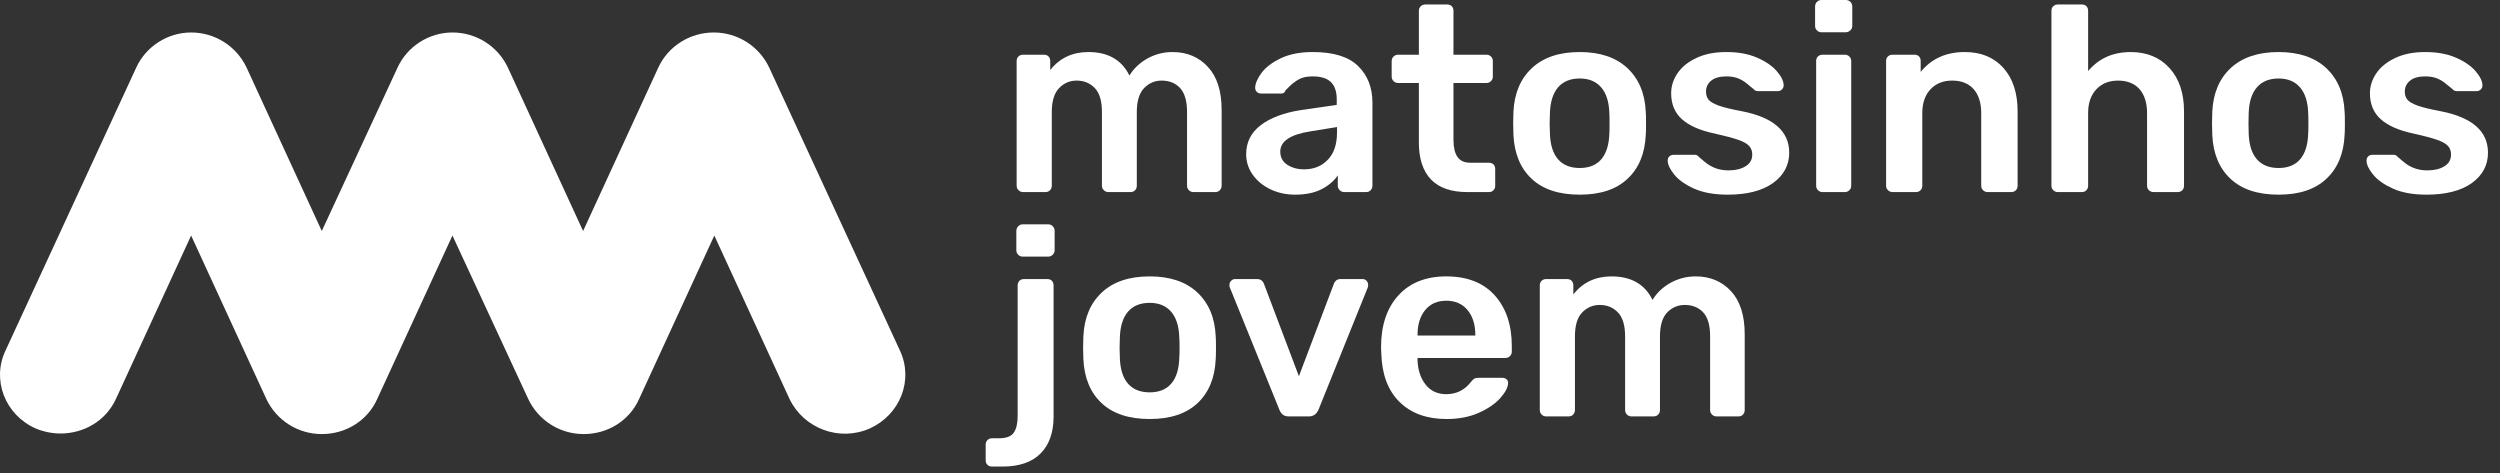 <svg width="169" height="32" viewBox="0 0 169 32" fill="none" xmlns="http://www.w3.org/2000/svg">
<rect x="0" y="0" width="169" height="32" fill="#333333" stroke="none"/>
<path d="M4.088 29.305C3.553 29.305 2.941 29.19 2.405 28.961C0.341 28.043 -0.577 25.672 0.379 23.684L9.211 4.566C9.861 3.152 11.314 2.196 12.92 2.196C14.526 2.196 15.979 3.113 16.667 4.566L21.753 15.616L26.876 4.566C27.526 3.152 28.979 2.196 30.585 2.196C32.191 2.196 33.644 3.113 34.332 4.566L39.417 15.616L44.503 4.566C45.153 3.152 46.606 2.196 48.25 2.196C49.856 2.196 51.309 3.113 51.997 4.566L60.83 23.684C61.785 25.711 60.83 28.043 58.803 28.961C56.738 29.878 54.329 28.961 53.373 26.972L48.288 15.922L43.203 26.972C42.553 28.425 41.1 29.343 39.456 29.343C37.85 29.343 36.397 28.425 35.709 26.972L30.585 15.922L25.5 26.972C24.85 28.425 23.397 29.343 21.753 29.343C20.147 29.343 18.694 28.425 18.006 26.972L12.92 15.922L7.835 26.972C7.147 28.464 5.655 29.305 4.088 29.305Z" fill="white"/>
<path d="M69.156 12.984C69.038 12.984 68.933 12.941 68.853 12.856C68.767 12.775 68.725 12.671 68.725 12.552V4.125C68.725 3.997 68.767 3.893 68.853 3.812C68.933 3.736 69.038 3.698 69.156 3.698H70.565C70.698 3.698 70.802 3.736 70.878 3.812C70.954 3.893 70.996 3.997 70.996 4.125V4.732C71.637 3.921 72.5 3.518 73.581 3.518C74.904 3.518 75.829 4.049 76.35 5.107C76.635 4.633 77.043 4.249 77.564 3.955C78.086 3.665 78.655 3.518 79.262 3.518C80.234 3.518 81.036 3.85 81.652 4.519C82.273 5.188 82.582 6.155 82.582 7.431V12.552C82.582 12.671 82.544 12.775 82.463 12.856C82.387 12.941 82.283 12.984 82.155 12.984H80.671C80.552 12.984 80.452 12.941 80.367 12.856C80.286 12.775 80.244 12.671 80.244 12.552V7.573C80.244 6.824 80.082 6.278 79.769 5.946C79.452 5.614 79.039 5.448 78.527 5.448C78.062 5.448 77.669 5.619 77.341 5.956C77.014 6.297 76.848 6.833 76.848 7.573V12.552C76.848 12.671 76.81 12.775 76.734 12.856C76.659 12.941 76.554 12.984 76.421 12.984H74.923C74.804 12.984 74.7 12.941 74.62 12.856C74.534 12.775 74.491 12.671 74.491 12.552V7.573C74.491 6.833 74.335 6.297 74.012 5.956C73.69 5.619 73.277 5.448 72.779 5.448C72.315 5.448 71.921 5.619 71.594 5.956C71.267 6.297 71.101 6.833 71.101 7.573V12.552C71.101 12.671 71.063 12.775 70.987 12.856C70.906 12.941 70.802 12.984 70.674 12.984H69.156Z" fill="white"/>
<path d="M87.546 13.159C86.939 13.159 86.38 13.036 85.877 12.794C85.37 12.552 84.972 12.22 84.678 11.803C84.388 11.386 84.241 10.93 84.241 10.428C84.241 9.617 84.569 8.962 85.223 8.464C85.877 7.966 86.778 7.625 87.921 7.445L90.364 7.089V6.714C90.364 6.202 90.236 5.818 89.975 5.553C89.709 5.292 89.296 5.164 88.723 5.164C88.329 5.164 88.016 5.235 87.774 5.377C87.537 5.519 87.347 5.666 87.196 5.813C87.049 5.96 86.949 6.06 86.902 6.108C86.854 6.25 86.764 6.321 86.636 6.321H85.242C85.133 6.321 85.043 6.288 84.967 6.217C84.886 6.145 84.848 6.046 84.848 5.927C84.862 5.633 85.005 5.297 85.284 4.922C85.564 4.547 85.996 4.22 86.579 3.94C87.162 3.66 87.883 3.518 88.742 3.518C90.145 3.518 91.17 3.836 91.81 4.467C92.455 5.097 92.777 5.923 92.777 6.947V12.552C92.777 12.671 92.734 12.775 92.659 12.856C92.583 12.941 92.479 12.984 92.346 12.984H90.866C90.748 12.984 90.643 12.941 90.563 12.856C90.477 12.775 90.435 12.671 90.435 12.552V11.855C90.174 12.239 89.804 12.552 89.33 12.794C88.855 13.036 88.258 13.159 87.546 13.159ZM88.153 11.447C88.808 11.447 89.344 11.234 89.756 10.802C90.174 10.376 90.382 9.754 90.382 8.948V8.588L88.599 8.877C87.229 9.09 86.546 9.546 86.546 10.247C86.546 10.632 86.702 10.926 87.015 11.134C87.333 11.343 87.713 11.447 88.153 11.447Z" fill="white"/>
<path d="M99.184 12.984C98.103 12.984 97.287 12.7 96.737 12.135C96.192 11.566 95.916 10.736 95.916 9.641V5.61H94.508C94.389 5.61 94.285 5.567 94.205 5.482C94.119 5.401 94.077 5.297 94.077 5.179V4.126C94.077 4.007 94.119 3.908 94.205 3.822C94.285 3.742 94.389 3.699 94.508 3.699H95.916V0.735C95.916 0.602 95.959 0.498 96.045 0.422C96.125 0.346 96.23 0.304 96.348 0.304H97.828C97.96 0.304 98.065 0.346 98.141 0.422C98.217 0.498 98.254 0.602 98.254 0.735V3.699H100.488C100.607 3.699 100.706 3.742 100.792 3.822C100.877 3.908 100.915 4.007 100.915 4.126V5.179C100.915 5.297 100.877 5.401 100.792 5.482C100.706 5.567 100.607 5.61 100.488 5.61H98.254V9.447C98.254 9.959 98.344 10.348 98.525 10.608C98.705 10.869 98.994 11.002 99.397 11.002H100.649C100.782 11.002 100.886 11.04 100.962 11.116C101.038 11.192 101.076 11.296 101.076 11.429V12.553C101.076 12.671 101.038 12.776 100.962 12.856C100.886 12.941 100.782 12.984 100.649 12.984H99.184Z" fill="white"/>
<path d="M106.79 13.159C105.387 13.159 104.301 12.803 103.542 12.087C102.779 11.376 102.371 10.385 102.309 9.124L102.29 8.341L102.309 7.554C102.371 6.302 102.783 5.32 103.561 4.599C104.334 3.879 105.41 3.518 106.79 3.518C108.161 3.518 109.233 3.879 110.006 4.599C110.779 5.32 111.196 6.302 111.253 7.554C111.267 7.696 111.272 7.957 111.272 8.341C111.272 8.72 111.267 8.981 111.253 9.124C111.196 10.385 110.783 11.376 110.02 12.087C109.261 12.803 108.185 13.159 106.79 13.159ZM106.79 11.357C107.421 11.357 107.905 11.163 108.246 10.769C108.583 10.375 108.768 9.797 108.792 9.033C108.801 8.915 108.806 8.683 108.806 8.341C108.806 7.995 108.801 7.762 108.792 7.644C108.768 6.88 108.583 6.302 108.237 5.904C107.891 5.505 107.412 5.306 106.79 5.306C106.16 5.306 105.671 5.505 105.325 5.904C104.984 6.302 104.799 6.88 104.775 7.644L104.756 8.341L104.775 9.033C104.799 9.797 104.984 10.375 105.325 10.769C105.671 11.163 106.16 11.357 106.79 11.357Z" fill="white"/>
<path d="M116.787 13.159C115.886 13.159 115.127 13.022 114.52 12.751C113.913 12.476 113.463 12.159 113.174 11.793C112.884 11.433 112.737 11.12 112.737 10.859C112.737 10.736 112.775 10.641 112.851 10.57C112.932 10.499 113.022 10.466 113.131 10.466H114.592C114.686 10.466 114.772 10.513 114.843 10.608C114.905 10.655 115.037 10.769 115.246 10.945C115.455 11.125 115.692 11.262 115.957 11.367C116.228 11.466 116.522 11.518 116.844 11.518C117.318 11.518 117.707 11.424 118.001 11.239C118.3 11.058 118.452 10.793 118.452 10.447C118.452 10.21 118.381 10.015 118.243 9.868C118.106 9.716 117.864 9.579 117.513 9.455C117.162 9.332 116.635 9.19 115.934 9.033C114.919 8.82 114.174 8.493 113.691 8.052C113.212 7.616 112.97 7.032 112.97 6.302C112.97 5.828 113.112 5.377 113.397 4.955C113.681 4.533 114.108 4.187 114.672 3.921C115.236 3.651 115.915 3.518 116.702 3.518C117.508 3.518 118.205 3.646 118.788 3.902C119.372 4.158 119.818 4.467 120.121 4.822C120.425 5.178 120.576 5.496 120.576 5.771C120.576 5.875 120.533 5.97 120.458 6.046C120.382 6.122 120.287 6.16 120.183 6.16H118.841C118.713 6.16 118.608 6.112 118.537 6.017C118.456 5.96 118.324 5.847 118.139 5.69C117.954 5.529 117.745 5.401 117.522 5.306C117.295 5.211 117.02 5.164 116.702 5.164C116.261 5.164 115.919 5.259 115.682 5.448C115.445 5.638 115.327 5.889 115.327 6.198C115.327 6.411 115.383 6.591 115.493 6.733C115.606 6.876 115.839 7.008 116.18 7.137C116.526 7.26 117.043 7.388 117.736 7.516C119.879 7.933 120.951 8.867 120.951 10.323C120.951 11.167 120.581 11.85 119.851 12.377C119.12 12.898 118.096 13.159 116.787 13.159Z" fill="white"/>
<path d="M123.127 2.181C123.009 2.181 122.904 2.139 122.824 2.053C122.738 1.973 122.7 1.873 122.7 1.75V0.451C122.7 0.318 122.738 0.209 122.824 0.128C122.904 0.043 123.009 0 123.127 0H124.768C124.901 0 125.005 0.043 125.091 0.128C125.176 0.209 125.214 0.318 125.214 0.451V1.75C125.214 1.873 125.171 1.973 125.081 2.053C124.991 2.139 124.887 2.181 124.768 2.181H123.127ZM123.198 12.984C123.08 12.984 122.98 12.941 122.895 12.856C122.81 12.775 122.772 12.671 122.772 12.553V4.126C122.772 3.998 122.81 3.893 122.895 3.813C122.98 3.737 123.08 3.699 123.198 3.699H124.716C124.834 3.699 124.934 3.742 125.019 3.822C125.105 3.908 125.143 4.007 125.143 4.126V12.553C125.143 12.671 125.105 12.775 125.019 12.856C124.934 12.941 124.834 12.984 124.716 12.984H123.198Z" fill="white"/>
<path d="M127.931 12.984C127.813 12.984 127.708 12.941 127.628 12.856C127.542 12.775 127.5 12.671 127.5 12.552V4.125C127.5 3.997 127.542 3.893 127.628 3.812C127.708 3.736 127.813 3.698 127.931 3.698H129.411C129.544 3.698 129.648 3.736 129.724 3.812C129.8 3.893 129.838 3.997 129.838 4.125V4.86C130.568 3.964 131.559 3.518 132.821 3.518C133.916 3.518 134.784 3.874 135.429 4.59C136.069 5.306 136.391 6.288 136.391 7.535V12.552C136.391 12.671 136.353 12.775 136.278 12.856C136.197 12.941 136.093 12.984 135.964 12.984H134.357C134.238 12.984 134.139 12.941 134.054 12.856C133.968 12.775 133.93 12.671 133.93 12.552V7.644C133.93 6.952 133.759 6.416 133.418 6.027C133.081 5.643 132.598 5.448 131.967 5.448C131.355 5.448 130.871 5.643 130.501 6.036C130.132 6.43 129.947 6.966 129.947 7.644V12.552C129.947 12.671 129.909 12.775 129.833 12.856C129.752 12.941 129.648 12.984 129.52 12.984H127.931Z" fill="white"/>
<path d="M139.104 12.984C138.985 12.984 138.886 12.941 138.8 12.856C138.72 12.776 138.677 12.671 138.677 12.553V0.735C138.677 0.602 138.72 0.498 138.8 0.422C138.886 0.346 138.985 0.304 139.104 0.304H140.73C140.863 0.304 140.968 0.346 141.043 0.422C141.119 0.498 141.157 0.602 141.157 0.735V4.804C141.873 3.95 142.831 3.519 144.036 3.519C145.127 3.519 146.004 3.879 146.658 4.6C147.313 5.321 147.64 6.298 147.64 7.535V12.553C147.64 12.671 147.602 12.776 147.526 12.856C147.445 12.941 147.341 12.984 147.213 12.984H145.586C145.454 12.984 145.349 12.941 145.264 12.856C145.183 12.776 145.141 12.671 145.141 12.553V7.644C145.141 6.952 144.97 6.416 144.633 6.027C144.292 5.643 143.808 5.449 143.177 5.449C142.57 5.449 142.082 5.643 141.712 6.037C141.342 6.431 141.157 6.966 141.157 7.644V12.553C141.157 12.671 141.119 12.776 141.043 12.856C140.968 12.941 140.863 12.984 140.73 12.984H139.104Z" fill="white"/>
<path d="M154.032 13.159C152.629 13.159 151.543 12.803 150.784 12.087C150.02 11.376 149.608 10.385 149.551 9.124L149.532 8.341L149.551 7.554C149.608 6.302 150.025 5.32 150.798 4.599C151.576 3.879 152.652 3.518 154.032 3.518C155.398 3.518 156.47 3.879 157.248 4.599C158.021 5.32 158.438 6.302 158.495 7.554C158.509 7.696 158.514 7.957 158.514 8.341C158.514 8.72 158.509 8.981 158.495 9.124C158.438 10.385 158.025 11.376 157.262 12.087C156.503 12.803 155.426 13.159 154.032 13.159ZM154.032 11.357C154.663 11.357 155.147 11.163 155.488 10.769C155.825 10.375 156.01 9.797 156.034 9.033C156.043 8.915 156.048 8.683 156.048 8.341C156.048 7.995 156.043 7.762 156.034 7.644C156.01 6.88 155.825 6.302 155.479 5.904C155.132 5.505 154.649 5.306 154.032 5.306C153.402 5.306 152.913 5.505 152.567 5.904C152.221 6.302 152.036 6.88 152.012 7.644L151.998 8.341L152.012 9.033C152.036 9.797 152.221 10.375 152.567 10.769C152.913 11.163 153.402 11.357 154.032 11.357Z" fill="white"/>
<path d="M164.029 13.159C163.123 13.159 162.369 13.022 161.762 12.751C161.155 12.476 160.705 12.159 160.416 11.793C160.122 11.433 159.979 11.12 159.979 10.859C159.979 10.736 160.017 10.641 160.093 10.57C160.169 10.499 160.264 10.466 160.368 10.466H161.833C161.928 10.466 162.014 10.513 162.085 10.608C162.142 10.655 162.279 10.769 162.488 10.945C162.692 11.125 162.934 11.262 163.199 11.367C163.47 11.466 163.764 11.518 164.081 11.518C164.56 11.518 164.944 11.424 165.243 11.239C165.542 11.058 165.689 10.793 165.689 10.447C165.689 10.21 165.622 10.015 165.485 9.868C165.347 9.716 165.106 9.579 164.755 9.455C164.404 9.332 163.878 9.19 163.171 9.033C162.161 8.82 161.416 8.493 160.932 8.052C160.449 7.616 160.207 7.032 160.207 6.302C160.207 5.828 160.354 5.377 160.638 4.955C160.923 4.533 161.35 4.187 161.914 3.921C162.479 3.651 163.157 3.518 163.939 3.518C164.75 3.518 165.447 3.646 166.03 3.902C166.614 4.158 167.055 4.467 167.358 4.822C167.662 5.178 167.813 5.496 167.813 5.771C167.813 5.875 167.776 5.97 167.7 6.046C167.624 6.122 167.529 6.16 167.42 6.16H166.083C165.955 6.16 165.85 6.112 165.779 6.017C165.699 5.96 165.561 5.847 165.376 5.69C165.196 5.529 164.987 5.401 164.764 5.306C164.537 5.211 164.262 5.164 163.939 5.164C163.498 5.164 163.161 5.259 162.924 5.448C162.687 5.638 162.564 5.889 162.564 6.198C162.564 6.411 162.621 6.591 162.734 6.733C162.848 6.876 163.076 7.008 163.422 7.137C163.768 7.26 164.285 7.388 164.978 7.516C167.116 7.933 168.188 8.867 168.188 10.323C168.188 11.167 167.823 11.85 167.093 12.377C166.358 12.898 165.338 13.159 164.029 13.159Z" fill="white"/>
<path d="M69.131 17.346C69.012 17.346 68.913 17.304 68.827 17.218C68.747 17.138 68.704 17.038 68.704 16.915V15.615C68.704 15.492 68.747 15.392 68.827 15.302C68.913 15.212 69.012 15.165 69.131 15.165H70.862C70.985 15.165 71.084 15.207 71.165 15.293C71.25 15.373 71.293 15.482 71.293 15.615V16.915C71.293 17.038 71.25 17.138 71.165 17.218C71.084 17.304 70.985 17.346 70.862 17.346H69.131ZM67.063 31.54C66.93 31.54 66.826 31.502 66.75 31.421C66.669 31.345 66.632 31.241 66.632 31.108V30.055C66.632 29.937 66.669 29.837 66.75 29.752C66.826 29.671 66.93 29.628 67.063 29.628H67.523C68.026 29.628 68.362 29.5 68.533 29.244C68.709 28.988 68.794 28.609 68.794 28.111V19.291C68.794 19.163 68.837 19.058 68.917 18.977C69.003 18.902 69.102 18.864 69.221 18.864H70.79C70.923 18.864 71.028 18.902 71.103 18.977C71.184 19.058 71.222 19.163 71.222 19.291V28.163C71.222 29.235 70.928 30.065 70.345 30.653C69.761 31.246 68.898 31.54 67.755 31.54H67.063Z" fill="white"/>
<path d="M77.719 28.325C76.315 28.325 75.234 27.969 74.47 27.253C73.707 26.542 73.299 25.55 73.237 24.289L73.218 23.507L73.237 22.719C73.299 21.468 73.716 20.486 74.489 19.765C75.262 19.044 76.339 18.684 77.719 18.684C79.089 18.684 80.161 19.044 80.934 19.765C81.707 20.486 82.124 21.468 82.181 22.719C82.195 22.862 82.2 23.122 82.2 23.507C82.2 23.886 82.195 24.147 82.181 24.289C82.124 25.55 81.712 26.542 80.953 27.253C80.189 27.969 79.113 28.325 77.719 28.325ZM77.719 26.523C78.35 26.523 78.833 26.328 79.175 25.935C79.516 25.541 79.696 24.962 79.72 24.199C79.73 24.08 79.739 23.848 79.739 23.507C79.739 23.16 79.73 22.928 79.72 22.809C79.696 22.046 79.511 21.467 79.165 21.069C78.819 20.671 78.34 20.472 77.719 20.472C77.088 20.472 76.6 20.671 76.253 21.069C75.912 21.467 75.727 22.046 75.703 22.809L75.684 23.507L75.703 24.199C75.727 24.962 75.912 25.541 76.253 25.935C76.6 26.328 77.088 26.523 77.719 26.523Z" fill="white"/>
<path d="M87.128 28.149C86.952 28.149 86.814 28.107 86.72 28.031C86.625 27.955 86.544 27.846 86.487 27.699L83.13 19.419C83.116 19.381 83.111 19.329 83.111 19.258C83.111 19.149 83.149 19.058 83.23 18.978C83.305 18.902 83.391 18.864 83.486 18.864H84.97C85.207 18.864 85.368 18.978 85.449 19.201L87.806 25.432L90.163 19.201C90.186 19.12 90.238 19.039 90.314 18.968C90.395 18.897 90.499 18.864 90.627 18.864H92.112C92.216 18.864 92.306 18.902 92.377 18.978C92.448 19.058 92.486 19.149 92.486 19.258C92.486 19.329 92.477 19.381 92.467 19.419L89.129 27.699C88.996 27.997 88.783 28.149 88.484 28.149H87.128Z" fill="white"/>
<path d="M97.788 28.325C96.455 28.325 95.398 27.945 94.62 27.182C93.838 26.423 93.425 25.337 93.378 23.933L93.359 23.488C93.359 21.999 93.748 20.827 94.53 19.969C95.308 19.115 96.389 18.684 97.769 18.684C99.187 18.684 100.277 19.115 101.046 19.969C101.814 20.827 102.198 21.97 102.198 23.398V23.772C102.198 23.891 102.155 23.995 102.07 24.076C101.99 24.161 101.88 24.199 101.752 24.199H95.825V24.346C95.848 25.01 96.028 25.56 96.37 25.996C96.707 26.428 97.176 26.646 97.769 26.646C98.447 26.646 99.002 26.376 99.429 25.826C99.538 25.693 99.618 25.617 99.68 25.584C99.737 25.555 99.841 25.541 99.984 25.541H101.553C101.662 25.541 101.752 25.569 101.833 25.631C101.909 25.688 101.947 25.773 101.947 25.878C101.947 26.167 101.776 26.504 101.439 26.888C101.098 27.277 100.614 27.613 99.984 27.898C99.353 28.182 98.623 28.325 97.788 28.325ZM99.732 22.681V22.648C99.732 21.946 99.557 21.382 99.206 20.96C98.855 20.538 98.376 20.329 97.769 20.329C97.162 20.329 96.688 20.538 96.341 20.96C95.995 21.382 95.825 21.946 95.825 22.648V22.681H99.732Z" fill="white"/>
<path d="M104.517 28.149C104.398 28.149 104.299 28.107 104.214 28.021C104.133 27.941 104.09 27.836 104.09 27.718V19.291C104.09 19.163 104.133 19.058 104.214 18.978C104.299 18.902 104.398 18.864 104.517 18.864H105.93C106.058 18.864 106.163 18.902 106.238 18.978C106.319 19.058 106.357 19.163 106.357 19.291V19.898C107.002 19.087 107.86 18.684 108.946 18.684C110.265 18.684 111.189 19.215 111.711 20.272C112 19.798 112.403 19.414 112.925 19.12C113.451 18.831 114.016 18.684 114.623 18.684C115.6 18.684 116.396 19.016 117.018 19.684C117.634 20.353 117.942 21.32 117.942 22.596V27.718C117.942 27.836 117.904 27.941 117.828 28.021C117.753 28.107 117.648 28.149 117.516 28.149H116.036C115.913 28.149 115.813 28.107 115.732 28.021C115.647 27.941 115.604 27.836 115.604 27.718V22.738C115.604 21.989 115.448 21.444 115.13 21.112C114.817 20.78 114.404 20.614 113.892 20.614C113.428 20.614 113.029 20.785 112.702 21.121C112.375 21.463 112.214 21.998 112.214 22.738V27.718C112.214 27.836 112.176 27.941 112.095 28.021C112.019 28.107 111.915 28.149 111.782 28.149H110.284C110.165 28.149 110.065 28.107 109.98 28.021C109.899 27.941 109.857 27.836 109.857 27.718V22.738C109.857 21.998 109.696 21.463 109.373 21.121C109.051 20.785 108.643 20.614 108.14 20.614C107.68 20.614 107.282 20.785 106.955 21.121C106.627 21.463 106.466 21.998 106.466 22.738V27.718C106.466 27.836 106.423 27.941 106.348 28.021C106.272 28.107 106.167 28.149 106.035 28.149H104.517Z" fill="white"/>
</svg>
